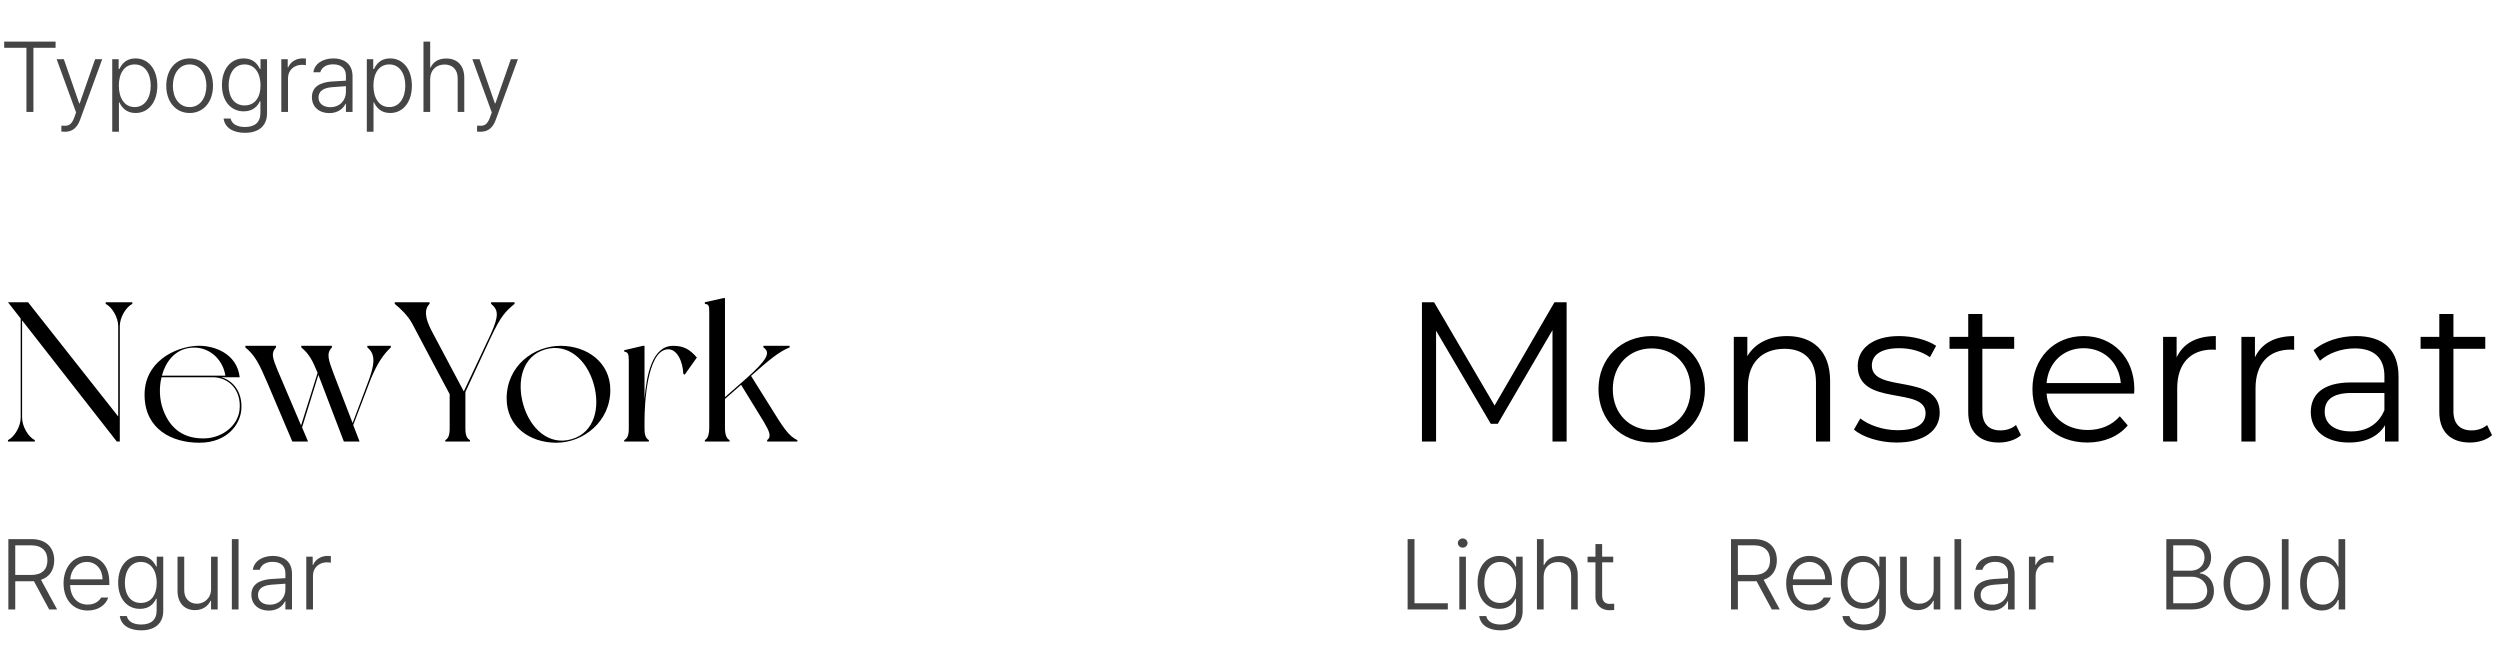 <svg width="402" height="104" viewBox="0 0 402 104" fill="none" xmlns="http://www.w3.org/2000/svg">
<path d="M0.672 7.688V6.688H8.938V7.688H5.375V18H4.25V7.688H0.672ZM10.453 21.188C10.234 21.188 10 21.172 9.859 21.156L9.875 20.203C9.984 20.203 10.219 20.219 10.391 20.219C10.938 20.219 11.484 20.141 11.938 18.906L12.234 18.078L9.109 9.516H10.266L12.734 16.625H12.812L15.297 9.516H16.438L12.859 19.312C12.391 20.562 11.609 21.188 10.453 21.188ZM18.047 21.188V9.516H19.078V11.094H19.203C19.547 10.375 20.219 9.391 21.781 9.391C23.875 9.391 25.297 11.141 25.297 13.781C25.297 16.422 23.875 18.172 21.797 18.172C20.25 18.172 19.547 17.203 19.203 16.469H19.125V21.188H18.047ZM19.109 13.766C19.109 15.781 20.031 17.219 21.656 17.219C23.312 17.219 24.234 15.703 24.234 13.766C24.234 11.844 23.328 10.359 21.656 10.359C20.016 10.359 19.109 11.766 19.109 13.766ZM30.5 18.172C28.281 18.172 26.734 16.391 26.734 13.797C26.734 11.188 28.281 9.391 30.5 9.391C32.719 9.391 34.25 11.188 34.25 13.797C34.25 16.391 32.719 18.172 30.5 18.172ZM30.5 17.219C32.234 17.219 33.188 15.656 33.188 13.797C33.188 11.938 32.234 10.359 30.5 10.359C28.75 10.359 27.797 11.938 27.797 13.797C27.797 15.656 28.75 17.219 30.5 17.219ZM39.391 21.359C37.516 21.359 36.156 20.562 35.953 19.062H37.078C37.281 19.969 38.172 20.422 39.391 20.422C40.938 20.422 41.875 19.703 41.875 18.156V16.281H41.781C41.453 17.016 40.734 17.906 39.188 17.906C37.156 17.906 35.688 16.297 35.688 13.688C35.688 11.094 37.109 9.391 39.203 9.391C40.781 9.391 41.453 10.375 41.797 11.094H41.891V9.516H42.938V18.219C42.938 20.375 41.438 21.359 39.391 21.359ZM39.328 16.953C40.938 16.953 41.891 15.734 41.891 13.719C41.891 11.766 40.969 10.359 39.328 10.359C37.656 10.359 36.766 11.844 36.766 13.719C36.766 15.625 37.672 16.953 39.328 16.953ZM45.234 18V9.516H46.266V10.828H46.344C46.688 9.969 47.594 9.391 48.641 9.391C48.812 9.391 49.062 9.391 49.188 9.406V10.484C49.094 10.469 48.844 10.422 48.562 10.422C47.266 10.422 46.312 11.312 46.312 12.547V18H45.234ZM50.156 15.625C50.156 13.906 51.547 13.25 53.281 13.109C53.844 13.07 55.219 12.992 55.625 12.969V12.172C55.625 11.031 54.891 10.344 53.562 10.344C52.453 10.344 51.703 10.859 51.5 11.625H50.391C50.562 10.281 51.859 9.391 53.625 9.391C54.891 9.391 56.688 9.938 56.688 12.266V18H55.625V16.688H55.562C55.219 17.422 54.375 18.188 52.953 18.188C51.406 18.188 50.156 17.266 50.156 15.625ZM51.219 15.672C51.219 16.672 52.016 17.234 53.109 17.234C54.672 17.234 55.625 16.109 55.625 14.766V13.859C55.203 13.891 53.852 13.992 53.438 14.016C51.938 14.125 51.219 14.703 51.219 15.672ZM58.984 21.188V9.516H60.016V11.094H60.141C60.484 10.375 61.156 9.391 62.719 9.391C64.812 9.391 66.234 11.141 66.234 13.781C66.234 16.422 64.812 18.172 62.734 18.172C61.188 18.172 60.484 17.203 60.141 16.469H60.062V21.188H58.984ZM60.047 13.766C60.047 15.781 60.969 17.219 62.594 17.219C64.25 17.219 65.172 15.703 65.172 13.766C65.172 11.844 64.266 10.359 62.594 10.359C60.953 10.359 60.047 11.766 60.047 13.766ZM69.172 12.734V18H68.094V6.688H69.172V10.859H69.25C69.656 9.969 70.469 9.406 71.766 9.406C73.484 9.406 74.656 10.484 74.656 12.516V18H73.594V12.594C73.594 11.203 72.781 10.375 71.484 10.375C70.141 10.375 69.172 11.266 69.172 12.734ZM77.297 21.188C77.078 21.188 76.844 21.172 76.703 21.156L76.719 20.203C76.828 20.203 77.062 20.219 77.234 20.219C77.781 20.219 78.328 20.141 78.781 18.906L79.078 18.078L75.953 9.516H77.109L79.578 16.625H79.656L82.141 9.516H83.281L79.703 19.312C79.234 20.562 78.453 21.188 77.297 21.188Z" fill="#454545"/>
<path d="M1.344 98V86.688H5.047C7.484 86.688 8.719 88.109 8.719 90.094C8.719 91.609 8 92.773 6.594 93.234L9.188 98H7.906L5.453 93.453C5.328 93.461 5.195 93.469 5.062 93.469H2.453V98H1.344ZM2.453 92.453H5.016C6.781 92.453 7.625 91.547 7.625 90.094C7.625 88.641 6.781 87.688 5 87.688H2.453V92.453ZM14.109 98.172C11.719 98.172 10.219 96.391 10.219 93.812C10.219 91.234 11.75 89.391 13.953 89.391C15.797 89.391 17.578 90.703 17.578 93.578V94.078H11.281C11.328 95.992 12.414 97.219 14.109 97.219C15.281 97.219 15.969 96.609 16.266 96.078H17.406C17.031 97.25 15.828 98.172 14.109 98.172ZM11.297 93.156H16.484C16.484 91.562 15.453 90.359 13.969 90.359C12.43 90.359 11.383 91.625 11.297 93.156ZM22.703 101.359C20.828 101.359 19.469 100.562 19.266 99.062H20.391C20.594 99.969 21.484 100.422 22.703 100.422C24.25 100.422 25.188 99.703 25.188 98.156V96.281H25.094C24.766 97.016 24.047 97.906 22.5 97.906C20.469 97.906 19 96.297 19 93.688C19 91.094 20.422 89.391 22.516 89.391C24.094 89.391 24.766 90.375 25.109 91.094H25.203V89.516H26.25V98.219C26.25 100.375 24.75 101.359 22.703 101.359ZM22.641 96.953C24.25 96.953 25.203 95.734 25.203 93.719C25.203 91.766 24.281 90.359 22.641 90.359C20.969 90.359 20.078 91.844 20.078 93.719C20.078 95.625 20.984 96.953 22.641 96.953ZM33.938 94.719V89.516H35V98H33.938V96.594H33.859C33.469 97.453 32.594 98.109 31.344 98.109C29.719 98.109 28.547 97.016 28.547 95V89.516H29.625V94.922C29.625 96.219 30.453 97.078 31.656 97.078C32.766 97.078 33.938 96.266 33.938 94.719ZM38.359 86.688V98H37.281V86.688H38.359ZM40.422 95.625C40.422 93.906 41.812 93.25 43.547 93.109C44.109 93.07 45.484 92.992 45.891 92.969V92.172C45.891 91.031 45.156 90.344 43.828 90.344C42.719 90.344 41.969 90.859 41.766 91.625H40.656C40.828 90.281 42.125 89.391 43.891 89.391C45.156 89.391 46.953 89.938 46.953 92.266V98H45.891V96.688H45.828C45.484 97.422 44.641 98.188 43.219 98.188C41.672 98.188 40.422 97.266 40.422 95.625ZM41.484 95.672C41.484 96.672 42.281 97.234 43.375 97.234C44.938 97.234 45.891 96.109 45.891 94.766V93.859C45.469 93.891 44.117 93.992 43.703 94.016C42.203 94.125 41.484 94.703 41.484 95.672ZM49.25 98V89.516H50.281V90.828H50.359C50.703 89.969 51.609 89.391 52.656 89.391C52.828 89.391 53.078 89.391 53.203 89.406V90.484C53.109 90.469 52.859 90.422 52.578 90.422C51.281 90.422 50.328 91.312 50.328 92.547V98H49.25Z" fill="#454545"/>
<path d="M226.344 98V86.688H227.453V97H232.812V98H226.344ZM234.656 98V89.516H235.719V98H234.656ZM235.203 88.062C234.781 88.062 234.422 87.734 234.422 87.328C234.422 86.922 234.781 86.578 235.203 86.578C235.625 86.578 235.984 86.922 235.984 87.328C235.984 87.734 235.625 88.062 235.203 88.062ZM241.297 101.359C239.422 101.359 238.062 100.562 237.859 99.062H238.984C239.188 99.969 240.078 100.422 241.297 100.422C242.844 100.422 243.781 99.703 243.781 98.156V96.281H243.688C243.359 97.016 242.641 97.906 241.094 97.906C239.062 97.906 237.594 96.297 237.594 93.688C237.594 91.094 239.016 89.391 241.109 89.391C242.688 89.391 243.359 90.375 243.703 91.094H243.797V89.516H244.844V98.219C244.844 100.375 243.344 101.359 241.297 101.359ZM241.234 96.953C242.844 96.953 243.797 95.734 243.797 93.719C243.797 91.766 242.875 90.359 241.234 90.359C239.562 90.359 238.672 91.844 238.672 93.719C238.672 95.625 239.578 96.953 241.234 96.953ZM248.219 92.734V98H247.141V86.688H248.219V90.859H248.297C248.703 89.969 249.516 89.406 250.812 89.406C252.531 89.406 253.703 90.484 253.703 92.516V98H252.641V92.594C252.641 91.203 251.828 90.375 250.531 90.375C249.188 90.375 248.219 91.266 248.219 92.734ZM259.406 89.516V90.422H257.625V95.734C257.625 96.812 258.219 97.109 258.859 97.109C259.078 97.109 259.391 97.078 259.562 97.078V98.078C259.391 98.094 259.125 98.125 258.766 98.125C257.656 98.125 256.547 97.406 256.547 96V90.422H255.281V89.516H256.547V87.484H257.625V89.516H259.406Z" fill="#454545"/>
<path d="M278.344 98V86.688H282.047C284.484 86.688 285.719 88.109 285.719 90.094C285.719 91.609 285 92.773 283.594 93.234L286.188 98H284.906L282.453 93.453C282.328 93.461 282.195 93.469 282.062 93.469H279.453V98H278.344ZM279.453 92.453H282.016C283.781 92.453 284.625 91.547 284.625 90.094C284.625 88.641 283.781 87.688 282 87.688H279.453V92.453ZM291.109 98.172C288.719 98.172 287.219 96.391 287.219 93.812C287.219 91.234 288.75 89.391 290.953 89.391C292.797 89.391 294.578 90.703 294.578 93.578V94.078H288.281C288.328 95.992 289.414 97.219 291.109 97.219C292.281 97.219 292.969 96.609 293.266 96.078H294.406C294.031 97.25 292.828 98.172 291.109 98.172ZM288.297 93.156H293.484C293.484 91.562 292.453 90.359 290.969 90.359C289.43 90.359 288.383 91.625 288.297 93.156ZM299.703 101.359C297.828 101.359 296.469 100.562 296.266 99.062H297.391C297.594 99.969 298.484 100.422 299.703 100.422C301.25 100.422 302.188 99.703 302.188 98.156V96.281H302.094C301.766 97.016 301.047 97.906 299.5 97.906C297.469 97.906 296 96.297 296 93.688C296 91.094 297.422 89.391 299.516 89.391C301.094 89.391 301.766 90.375 302.109 91.094H302.203V89.516H303.25V98.219C303.25 100.375 301.75 101.359 299.703 101.359ZM299.641 96.953C301.25 96.953 302.203 95.734 302.203 93.719C302.203 91.766 301.281 90.359 299.641 90.359C297.969 90.359 297.078 91.844 297.078 93.719C297.078 95.625 297.984 96.953 299.641 96.953ZM310.938 94.719V89.516H312V98H310.938V96.594H310.859C310.469 97.453 309.594 98.109 308.344 98.109C306.719 98.109 305.547 97.016 305.547 95V89.516H306.625V94.922C306.625 96.219 307.453 97.078 308.656 97.078C309.766 97.078 310.938 96.266 310.938 94.719ZM315.359 86.688V98H314.281V86.688H315.359ZM317.422 95.625C317.422 93.906 318.812 93.25 320.547 93.109C321.109 93.07 322.484 92.992 322.891 92.969V92.172C322.891 91.031 322.156 90.344 320.828 90.344C319.719 90.344 318.969 90.859 318.766 91.625H317.656C317.828 90.281 319.125 89.391 320.891 89.391C322.156 89.391 323.953 89.938 323.953 92.266V98H322.891V96.688H322.828C322.484 97.422 321.641 98.188 320.219 98.188C318.672 98.188 317.422 97.266 317.422 95.625ZM318.484 95.672C318.484 96.672 319.281 97.234 320.375 97.234C321.938 97.234 322.891 96.109 322.891 94.766V93.859C322.469 93.891 321.117 93.992 320.703 94.016C319.203 94.125 318.484 94.703 318.484 95.672ZM326.25 98V89.516H327.281V90.828H327.359C327.703 89.969 328.609 89.391 329.656 89.391C329.828 89.391 330.078 89.391 330.203 89.406V90.484C330.109 90.469 329.859 90.422 329.578 90.422C328.281 90.422 327.328 91.312 327.328 92.547V98H326.25Z" fill="#454545"/>
<path d="M348.344 98V86.688H352.203C354.438 86.688 355.547 87.953 355.547 89.656C355.547 91.062 354.75 91.844 353.734 92.109V92.203C354.844 92.281 356 93.297 356 95.031C356 96.734 354.875 98 352.406 98H348.344ZM352.391 97C354.125 97 354.922 96.156 354.922 95.016C354.922 93.75 353.938 92.734 352.438 92.734H349.453V97H352.391ZM352.266 91.766C353.578 91.766 354.484 90.891 354.484 89.656C354.484 88.5 353.719 87.688 352.188 87.688H349.453V91.766H352.266ZM361.312 98.172C359.094 98.172 357.547 96.391 357.547 93.797C357.547 91.188 359.094 89.391 361.312 89.391C363.531 89.391 365.062 91.188 365.062 93.797C365.062 96.391 363.531 98.172 361.312 98.172ZM361.312 97.219C363.047 97.219 364 95.656 364 93.797C364 91.938 363.047 90.359 361.312 90.359C359.562 90.359 358.609 91.938 358.609 93.797C358.609 95.656 359.562 97.219 361.312 97.219ZM368 86.688V98H366.922V86.688H368ZM373.359 98.172C371.281 98.172 369.859 96.422 369.859 93.781C369.859 91.141 371.281 89.391 373.375 89.391C374.938 89.391 375.625 90.375 375.953 91.094H376.031V86.688H377.109V98H376.062V96.469H375.953C375.609 97.203 374.906 98.172 373.359 98.172ZM373.5 97.219C375.125 97.219 376.062 95.781 376.062 93.766C376.062 91.766 375.141 90.359 373.5 90.359C371.828 90.359 370.938 91.844 370.938 93.766C370.938 95.703 371.844 97.219 373.5 97.219Z" fill="#454545"/>
<path d="M16.992 48.6H21.28C21.28 48.6 21.28 48.792 21.28 48.856C20.224 49.4 19.264 51.064 19.264 52.44V71H18.784L3.552 51.512V67.16C3.552 68.536 4.512 70.232 5.6 70.776C5.6 70.84 5.6 71 5.6 71H1.28C1.28 71 1.28 70.84 1.28 70.776C2.368 70.232 3.328 68.536 3.328 67.16V51.224L1.28 48.6H4.512L19.008 66.968V52.44C19.008 51.064 18.048 49.4 16.992 48.856C16.992 48.792 16.992 48.6 16.992 48.6ZM35.569 60.664C37.394 61.144 39.057 63 38.801 65.912C38.609 68.184 36.593 71.192 32.05 71.192C27.634 71.192 23.378 69.016 23.25 63.736C23.09 58.2 28.113 55.8 31.634 55.608C34.353 55.48 38.097 56.792 38.545 60.664C38.258 60.664 36.273 60.664 36.273 60.664H35.569ZM30.194 55.992C28.017 56.408 26.61 58.232 26.034 60.408H36.242C35.825 57.624 33.33 55.384 30.194 55.992ZM38.514 65.976C38.898 62.648 36.69 60.664 34.258 60.664H25.97C25.553 62.36 25.649 64.248 26.194 65.784C27.378 69.144 29.777 70.616 33.041 70.488C35.794 70.36 38.194 68.472 38.514 65.976ZM59.069 55.608H62.844V55.864C61.565 57.08 60.669 58.456 59.645 60.888L56.797 68.344L57.821 71H55.292C55.292 71 51.356 60.696 51.197 60.28L48.572 68.728L49.532 71H47.005L43.036 61.656C41.693 58.52 41.02 57.144 39.453 55.864V55.608H44.38V55.864C43.548 56.728 43.837 57.592 44.572 59.384L48.413 68.408L51.069 59.96C50.269 57.976 49.693 56.888 48.444 55.864V55.608H53.373V55.864C52.413 56.856 52.828 57.88 53.693 60.216L56.7 68.024L59.069 61.752C60.221 58.776 60.508 57.016 59.069 55.864V55.608ZM78.964 48.6H82.74V48.856C81.268 50.104 80.564 50.776 78.932 54.232L74.836 63.032V68.888C74.836 70.008 75.06 70.488 75.572 70.776C75.572 70.84 75.572 71 75.572 71H71.604C71.604 71 71.604 70.84 71.604 70.776C72.084 70.488 72.308 70.008 72.308 68.888V63.384C72.308 63.384 66.932 53.304 66.26 51.992C65.556 50.712 64.468 49.688 63.476 48.856V48.6H69.076V48.856C68.244 49.688 68.244 51.032 69.46 53.304L74.58 62.936L78.932 53.688C80.276 50.68 80.116 49.816 78.964 48.856V48.6ZM90.139 55.608C94.427 55.608 98.139 58.296 98.139 62.712C98.139 67.832 93.755 71.192 89.468 71.192C85.147 71.192 81.468 68.568 81.468 64.088C81.468 58.808 85.852 55.608 90.139 55.608ZM91.931 70.616C95.579 69.56 96.572 65.56 95.451 61.688C94.332 57.848 91.323 55.128 87.675 56.184C84.028 57.24 83.035 61.24 84.156 65.112C85.275 68.952 88.284 71.704 91.931 70.616ZM108.246 55.608C109.974 55.608 110.966 56.216 112.054 57.496L110.102 60.248L109.878 60.12C109.814 58.296 108.918 55.928 107.19 56.184C104.054 56.664 103.638 64.92 103.638 67.64V68.888C103.638 70.008 103.862 70.488 104.342 70.776C104.342 70.84 104.342 71 104.342 71H100.374C100.374 71 100.374 70.84 100.374 70.776C100.886 70.488 101.11 70.008 101.11 68.888V58.072C101.11 56.952 101.014 56.632 100.374 56.536C100.374 56.472 100.374 56.312 100.374 56.312L103.382 55.608H103.638V64.184C103.958 60.312 104.854 55.608 108.246 55.608ZM123.711 65.144C125.919 68.728 126.783 70.104 128.222 70.776V71H123.359V70.776C124.095 70.2 123.743 69.4 122.783 67.768L119.167 61.88L116.575 64.152V68.728C116.575 69.848 116.799 70.488 117.311 70.776C117.311 70.84 117.311 71 117.311 71H113.343C113.343 71 113.343 70.84 113.343 70.776C113.823 70.488 114.047 69.848 114.047 68.728V50.2C114.047 49.08 113.951 48.952 113.343 48.856C113.343 48.792 113.343 48.6 113.343 48.6L116.351 47.928H116.575V63.864L119.967 60.888C123.263 57.944 124.031 56.696 122.751 55.864V55.608H126.975V55.864C125.215 56.568 123.679 57.88 120.767 60.44L123.711 65.144Z" fill="black"/>
<path d="M249.96 48.6H251.912V71H249.64V53.08L240.84 68.152H239.72L230.92 53.176V71H228.648V48.6H230.6L240.328 65.208L249.96 48.6ZM265.611 71.16C260.683 71.16 257.035 67.576 257.035 62.584C257.035 57.592 260.683 54.04 265.611 54.04C270.539 54.04 274.155 57.592 274.155 62.584C274.155 67.576 270.539 71.16 265.611 71.16ZM265.611 69.144C269.195 69.144 271.851 66.52 271.851 62.584C271.851 58.648 269.195 56.024 265.611 56.024C262.027 56.024 259.339 58.648 259.339 62.584C259.339 66.52 262.027 69.144 265.611 69.144ZM287.369 54.04C291.465 54.04 294.281 56.408 294.281 61.24V71H292.009V61.464C292.009 57.912 290.153 56.088 286.953 56.088C283.337 56.088 281.065 58.328 281.065 62.168V71H278.793V54.168H280.969V57.272C282.185 55.224 284.457 54.04 287.369 54.04ZM304.961 71.16C302.177 71.16 299.489 70.264 298.113 69.08L299.137 67.288C300.481 68.344 302.753 69.176 305.121 69.176C308.321 69.176 309.633 68.088 309.633 66.424C309.633 62.04 298.721 65.496 298.721 58.84C298.721 56.088 301.089 54.04 305.377 54.04C307.553 54.04 309.921 54.648 311.329 55.608L310.337 57.432C308.865 56.408 307.105 55.992 305.377 55.992C302.337 55.992 300.993 57.176 300.993 58.776C300.993 63.32 311.905 59.896 311.905 66.36C311.905 69.272 309.345 71.16 304.961 71.16ZM324.17 68.344L324.97 69.976C324.074 70.776 322.73 71.16 321.418 71.16C318.25 71.16 316.49 69.368 316.49 66.264V56.088H313.482V54.168H316.49V50.488H318.762V54.168H323.882V56.088H318.762V66.136C318.762 68.12 319.786 69.208 321.674 69.208C322.602 69.208 323.53 68.92 324.17 68.344ZM343.2 62.584C343.2 62.776 343.168 63.032 343.168 63.288H329.088C329.344 66.808 332.032 69.144 335.712 69.144C337.76 69.144 339.584 68.408 340.864 66.936L342.144 68.408C340.64 70.2 338.304 71.16 335.648 71.16C330.4 71.16 326.816 67.576 326.816 62.584C326.816 57.592 330.304 54.04 335.04 54.04C339.776 54.04 343.2 57.528 343.2 62.584ZM335.04 55.992C331.776 55.992 329.376 58.296 329.088 61.592H341.024C340.736 58.296 338.336 55.992 335.04 55.992ZM350 57.464C351.056 55.224 353.2 54.04 356.304 54.04V56.248C356.112 56.248 355.92 56.216 355.76 56.216C352.24 56.216 350.096 58.456 350.096 62.424V71H347.824V54.168H350V57.464ZM362.594 57.464C363.65 55.224 365.794 54.04 368.898 54.04V56.248C368.706 56.248 368.514 56.216 368.354 56.216C364.834 56.216 362.69 58.456 362.69 62.424V71H360.418V54.168H362.594V57.464ZM378.869 54.04C383.221 54.04 385.685 56.216 385.685 60.568V71H383.509V68.376C382.485 70.104 380.501 71.16 377.717 71.16C373.909 71.16 371.573 69.176 371.573 66.264C371.573 63.672 373.237 61.496 378.069 61.496H383.413V60.472C383.413 57.592 381.781 56.024 378.645 56.024C376.469 56.024 374.421 56.792 373.045 58.008L372.021 56.312C373.717 54.872 376.213 54.04 378.869 54.04ZM378.069 69.368C380.629 69.368 382.517 68.152 383.413 65.944V63.192H378.133C374.869 63.192 373.812 64.472 373.812 66.2C373.812 68.152 375.381 69.368 378.069 69.368ZM399.92 68.344L400.72 69.976C399.824 70.776 398.48 71.16 397.168 71.16C394 71.16 392.24 69.368 392.24 66.264V56.088H389.232V54.168H392.24V50.488H394.512V54.168H399.632V56.088H394.512V66.136C394.512 68.12 395.536 69.208 397.424 69.208C398.352 69.208 399.28 68.92 399.92 68.344Z" fill="black"/>
</svg>
